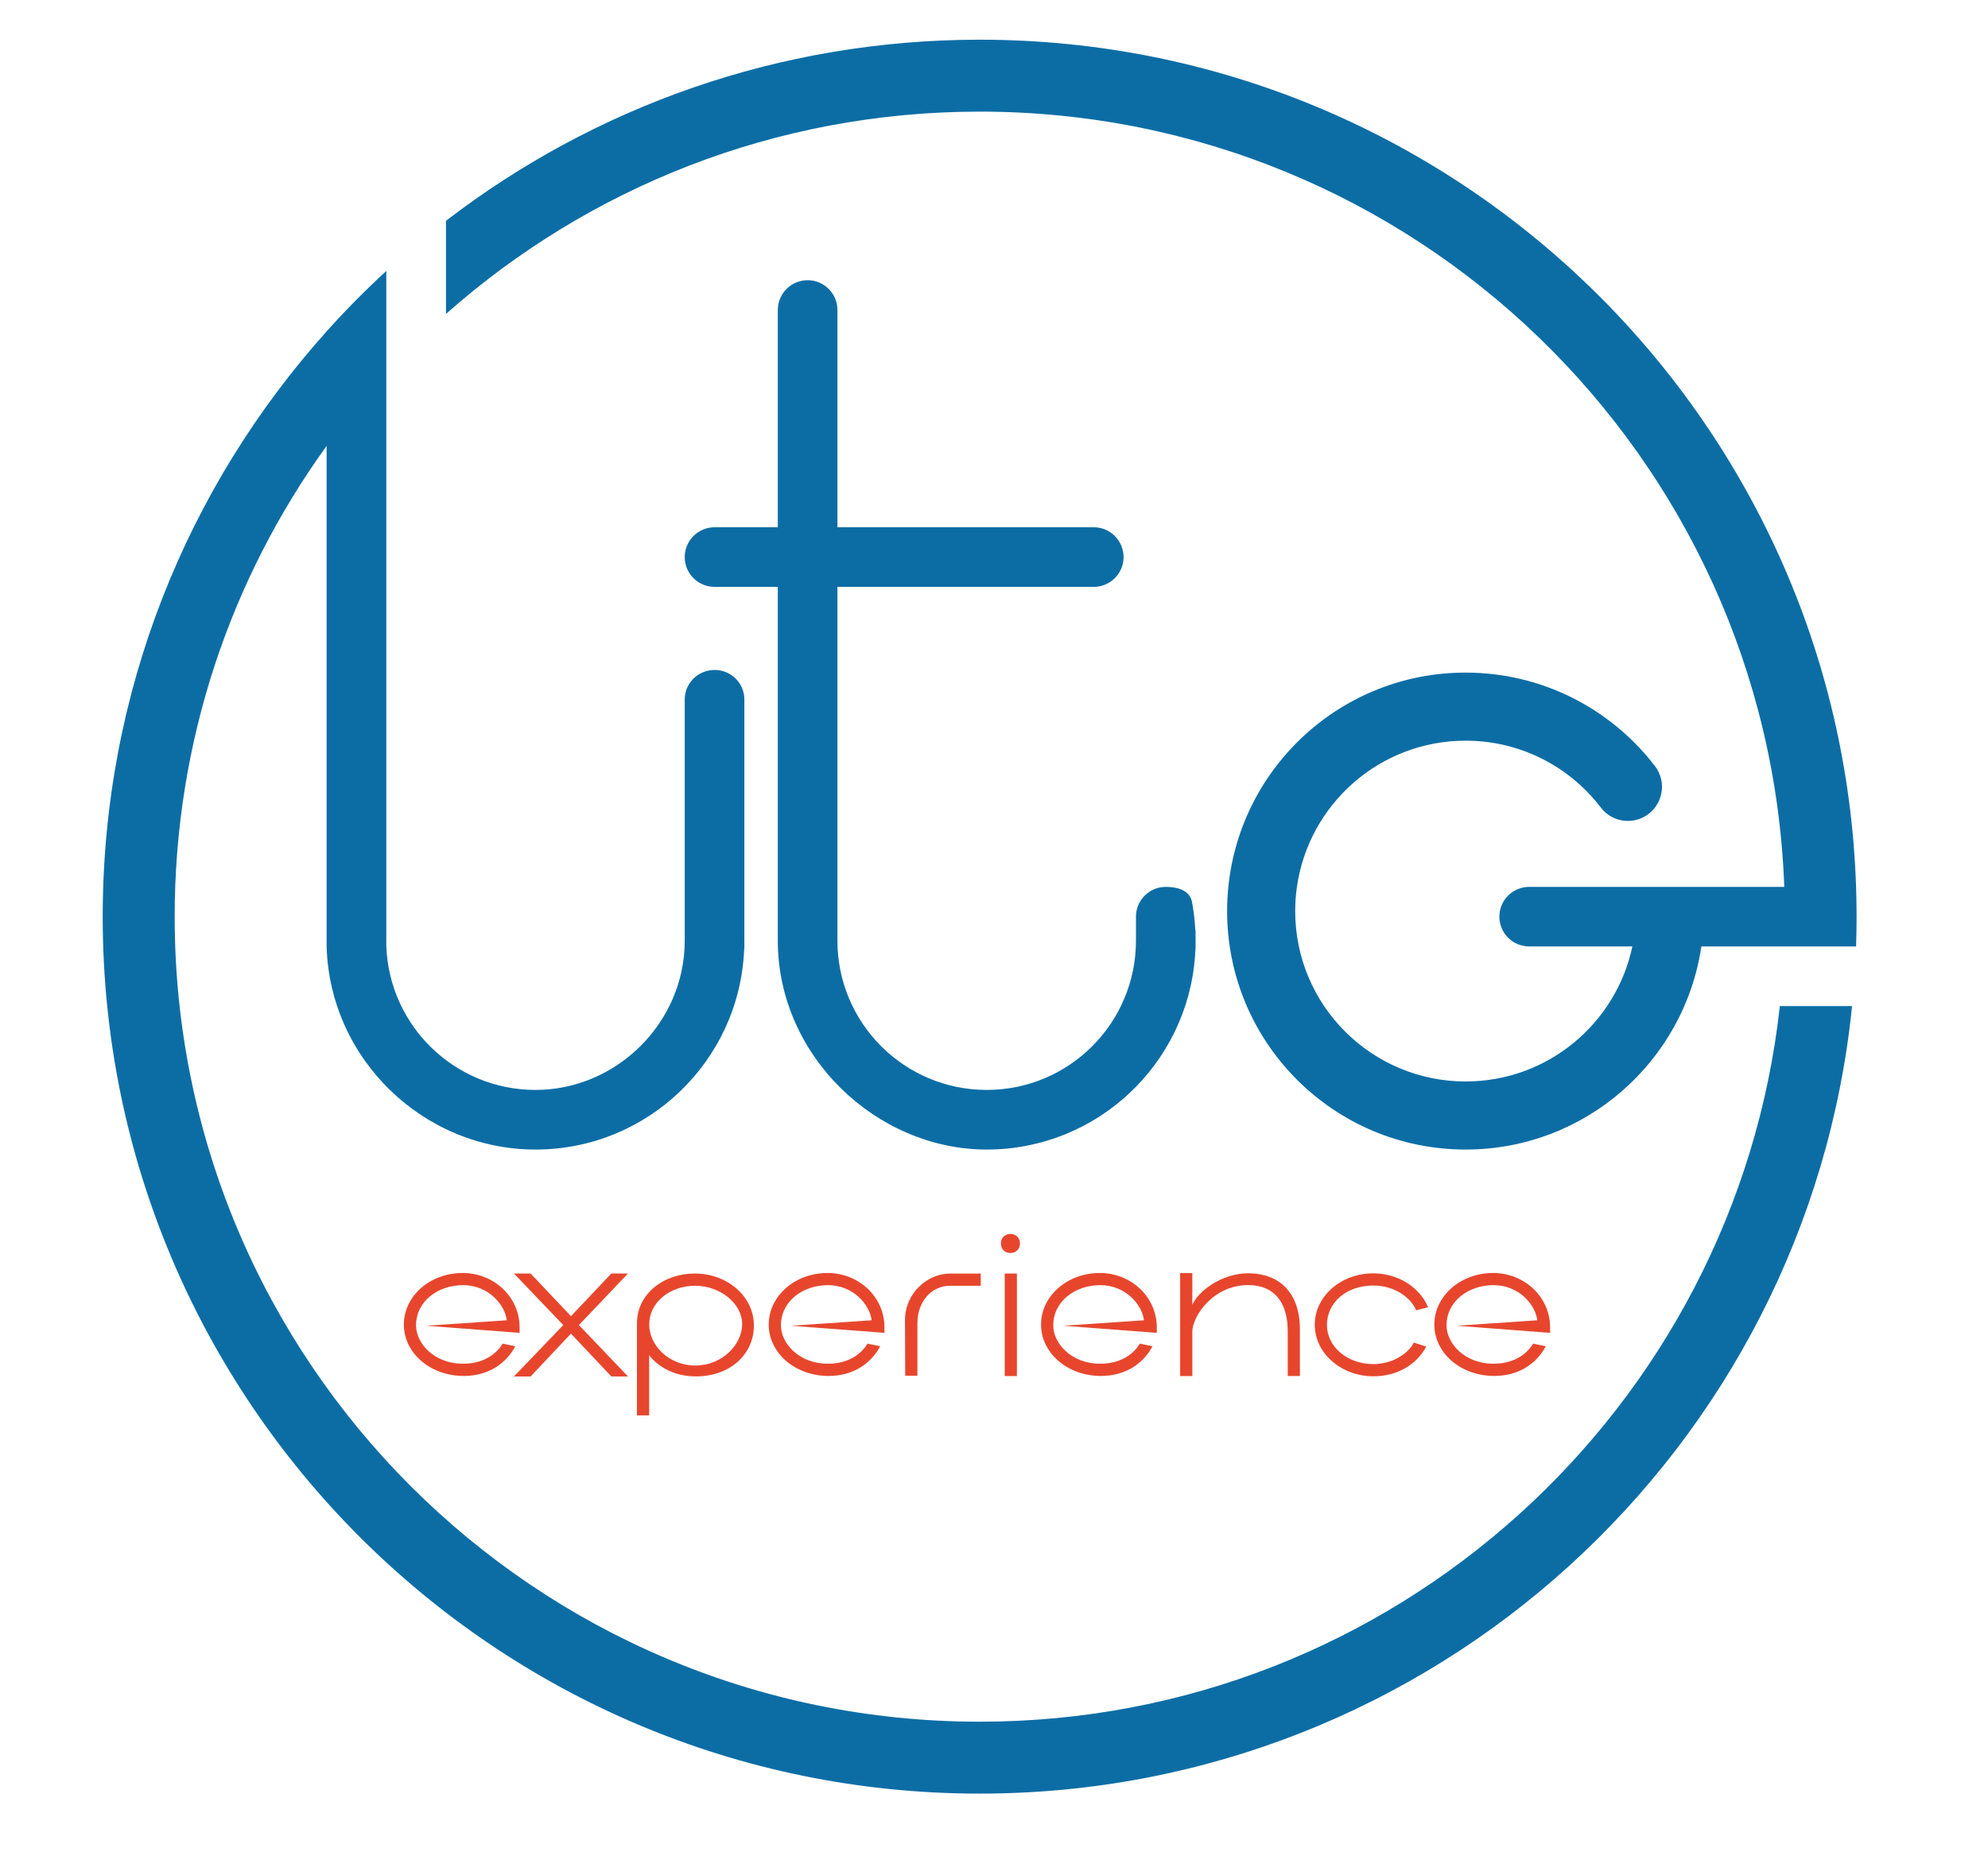 <?xml version="1.0" encoding="UTF-8"?>
<svg xmlns="http://www.w3.org/2000/svg" id="Calque_2" data-name="Calque 2" viewBox="0 0 352.46 328.31">
  <defs>
    <style>
      .cls-1 {
        fill: #0c6da5;
      }

      .cls-1, .cls-2, .cls-3 {
        stroke-width: 0px;
      }

      .cls-2 {
        fill: #356eb5;
      }

      .cls-3 {
        fill: #e7462d;
      }
    </style>
  </defs>
  <path class="cls-1" d="M329.16,162.52c0,1.77-.03,3.53-.09,5.28h-27.43c-3.02,20.38-20.58,36.01-41.8,36.01-23.35,0-42.28-18.93-42.28-42.28,0-1.45.07-2.88.22-4.29,2.15-21.34,20.16-37.99,42.06-37.99,13.39,0,25.33,6.23,33.08,15.94l-.03.03c.12.12.24.25.35.39.14.17.28.34.4.53.64.96,1.02,2.12,1.02,3.36,0,3.34-2.71,6.05-6.05,6.05-1.67,0-3.18-.68-4.28-1.77-.09-.09-.17-.18-.24-.27-.16-.21-.32-.42-.5-.63h0c-5.52-7.04-14.1-11.56-23.74-11.56-15.23,0-27.83,11.27-29.91,25.92-.21,1.4-.31,2.83-.31,4.29,0,16.69,13.53,30.21,30.22,30.21,14.53,0,26.67-10.26,29.56-23.94h-18.29c-2.92,0-5.29-2.36-5.29-5.28s2.37-5.28,5.29-5.28h45.22c-2.78-76.38-65.58-137.45-142.64-137.45-36.3,0-69.44,13.55-94.63,35.87v-16.51C105.27,19.01,138.09,7.04,173.69,7.04c84.09,0,152.6,66.77,155.38,150.2.06,1.75.09,3.51.09,5.28Z"></path>
  <path class="cls-2" d="M68.49,165.86v1.82c-.01-.3-.02-.6-.02-.91s.01-.61.02-.91Z"></path>
  <path class="cls-2" d="M68.49,165.86v1.82c-.01-.3-.02-.6-.02-.91s.01-.61.02-.91Z"></path>
  <path class="cls-1" d="M284.09,143.51c.07.09.15.18.24.27"></path>
  <path class="cls-1" d="M293.24,135.61c-.11-.14-.23-.27-.35-.39l.03-.03c.1.14.21.28.32.42Z"></path>
  <path class="cls-2" d="M131.97,166.77v1.69h-.04c.03-.56.04-1.12.04-1.69Z"></path>
  <path class="cls-2" d="M57.91,167.72h0v-.95c0,.32,0,.63,0,.95Z"></path>
  <path class="cls-2" d="M68.49,165.86v1.82c-.01-.3-.02-.6-.02-.91s.01-.61.02-.91Z"></path>
  <path class="cls-2" d="M211.97,166.77c0-1.04-.04-2.08-.13-3.1"></path>
  <path class="cls-2" d="M211.87,169.53c.07-.91.1-1.83.1-2.76"></path>
  <path class="cls-1" d="M328.36,178.37c-7.94,78.42-74.16,139.63-154.67,139.63-85.87,0-155.48-69.61-155.48-155.48,0-39.88,15.01-76.24,39.69-103.76,3.35-3.75,6.89-7.32,10.59-10.72v117.82c-.01.3-.02.6-.02.91s.01.61.02.91v.04c.5,14.18,12.15,25.52,26.45,25.52s26.46-11.85,26.46-26.47v-42.77c0-2.88,2.37-5.22,5.29-5.22s5.28,2.34,5.28,5.22v42.77c0,.57,0,1.13-.04,1.69-.88,19.67-17.11,35.35-36.99,35.35s-36.53-16.07-37.03-36.09c0-.32,0-.63,0-.95v-87.72c-16.95,23.47-26.94,52.3-26.94,83.47,0,78.83,63.9,142.73,142.73,142.73,73.47,0,133.98-55.51,141.86-126.88h12.81Z"></path>
  <path class="cls-1" d="M211.97,166.77c0,.93-.03,1.85-.1,2.76-1.41,19.17-17.41,34.28-36.93,34.28s-37.04-16.58-37.04-37.04v-62.72h-11.21c-2.92,0-5.29-2.36-5.29-5.28s2.37-5.29,5.29-5.29h11.21v-38.51c0-2.92,2.37-5.29,5.29-5.29s5.28,2.37,5.28,5.29v38.51h45.44c2.92,0,5.29,2.37,5.29,5.29s-2.37,5.28-5.29,5.28h-45.44v62.72c0,14.62,11.85,26.47,26.47,26.47s26.46-11.85,26.46-26.47v-4.25c0-2.92,2.37-5.28,5.29-5.28,2.03,0,4.34.58,4.67,2.81,0,.01.01.01,0,.02.22,1.18.38,2.38.48,3.6.09,1.02.13,2.06.13,3.1Z"></path>
  <g>
    <path class="cls-3" d="M81.97,225.69c5.62,0,10.15,4.25,10.15,9.65v.97l-16.52-1.26,14.25-.97c-.32-2.74-3.24-6.23-7.74-6.23s-8.35,2.88-8.35,7.16c0,2.99,3.02,6.77,8.35,6.77,4.03,0,6.12-2.09,7.02-3.56l2.23.47c-1.69,3.17-4.9,5.26-9.14,5.26-5.94,0-10.62-4.07-10.62-9.11s4.64-9.14,10.37-9.14Z"></path>
    <path class="cls-3" d="M91.12,225.79h2.95l7.16,7.56,7.16-7.56h2.95l-8.71,9.14,8.71,9.11h-2.95l-7.16-7.59-7.16,7.59h-2.95l8.75-9.11-8.75-9.14Z"></path>
    <path class="cls-3" d="M112.93,250.95v-16.34c0-5.22,4.75-8.82,10.22-8.82,5.83,0,10.51,4.07,10.51,9.21s-4.25,9.03-10.29,9.03c-5.44,0-8.03-3.38-8.28-3.78v10.69h-2.16ZM123.3,242.1c4.79,0,8.28-3.78,8.28-7.34s-3.78-6.8-8.35-6.8-8.13,3.06-8.13,6.84,3.53,7.31,8.21,7.31Z"></path>
    <path class="cls-3" d="M146.66,225.69c5.62,0,10.15,4.25,10.15,9.65v.97l-16.52-1.26,14.25-.97c-.32-2.74-3.24-6.23-7.74-6.23s-8.35,2.88-8.35,7.16c0,2.99,3.02,6.77,8.35,6.77,4.03,0,6.12-2.09,7.02-3.56l2.23.47c-1.69,3.17-4.9,5.26-9.14,5.26-5.94,0-10.62-4.07-10.62-9.11s4.64-9.14,10.37-9.14Z"></path>
    <path class="cls-3" d="M160.45,234.04c0-4.75,3.96-8.24,7.96-8.24h5.47v2.16h-5.44c-3.38,0-5.79,2.92-5.79,6.59v9.36h-2.16c0-3.89-.04-5.98-.04-9.86Z"></path>
    <path class="cls-3" d="M179.14,218.77c.97,0,1.69.68,1.69,1.69s-.72,1.69-1.69,1.69-1.69-.68-1.69-1.69.72-1.69,1.69-1.69ZM180.29,225.79v18.18h-2.16v-18.18h2.16Z"></path>
    <path class="cls-3" d="M194.94,225.69c5.62,0,10.15,4.25,10.15,9.65v.97l-16.52-1.26,14.25-.97c-.32-2.74-3.24-6.23-7.74-6.23s-8.35,2.88-8.35,7.16c0,2.99,3.02,6.77,8.35,6.77,4.03,0,6.12-2.09,7.02-3.56l2.23.47c-1.69,3.17-4.9,5.26-9.14,5.26-5.94,0-10.62-4.07-10.62-9.11s4.64-9.14,10.37-9.14Z"></path>
    <path class="cls-3" d="M211.39,225.72v5.65c.83-2.2,5.04-5.62,9.86-5.62,5.76,0,9.22,3.6,9.22,9.97v8.24h-2.16v-7.88c0-5.08-2.3-8.24-7.02-8.24-6.23,0-9.9,5.54-9.9,8.28v7.85h-2.16v-18.25h2.16Z"></path>
    <path class="cls-3" d="M243.47,225.76c4.32,0,8.24,2.41,9.72,6.01l-2.12.54c-.83-2.09-3.64-4.39-7.6-4.39-4.71,0-8.21,2.95-8.21,7.02,0,3.82,3.6,6.91,8.24,6.91,3.74,0,6.48-2.27,7.16-3.82l2.2.72c-1.69,3.17-5.11,5.26-9.36,5.26-5.72,0-10.4-4.1-10.4-9.14s4.64-9.11,10.37-9.11Z"></path>
    <path class="cls-3" d="M264.67,225.69c5.62,0,10.15,4.25,10.15,9.65v.97l-16.52-1.26,14.25-.97c-.32-2.74-3.24-6.23-7.74-6.23s-8.35,2.88-8.35,7.16c0,2.99,3.02,6.77,8.35,6.77,4.03,0,6.12-2.09,7.02-3.56l2.23.47c-1.69,3.17-4.89,5.26-9.14,5.26-5.94,0-10.62-4.07-10.62-9.11s4.64-9.14,10.37-9.14Z"></path>
  </g>
</svg>
